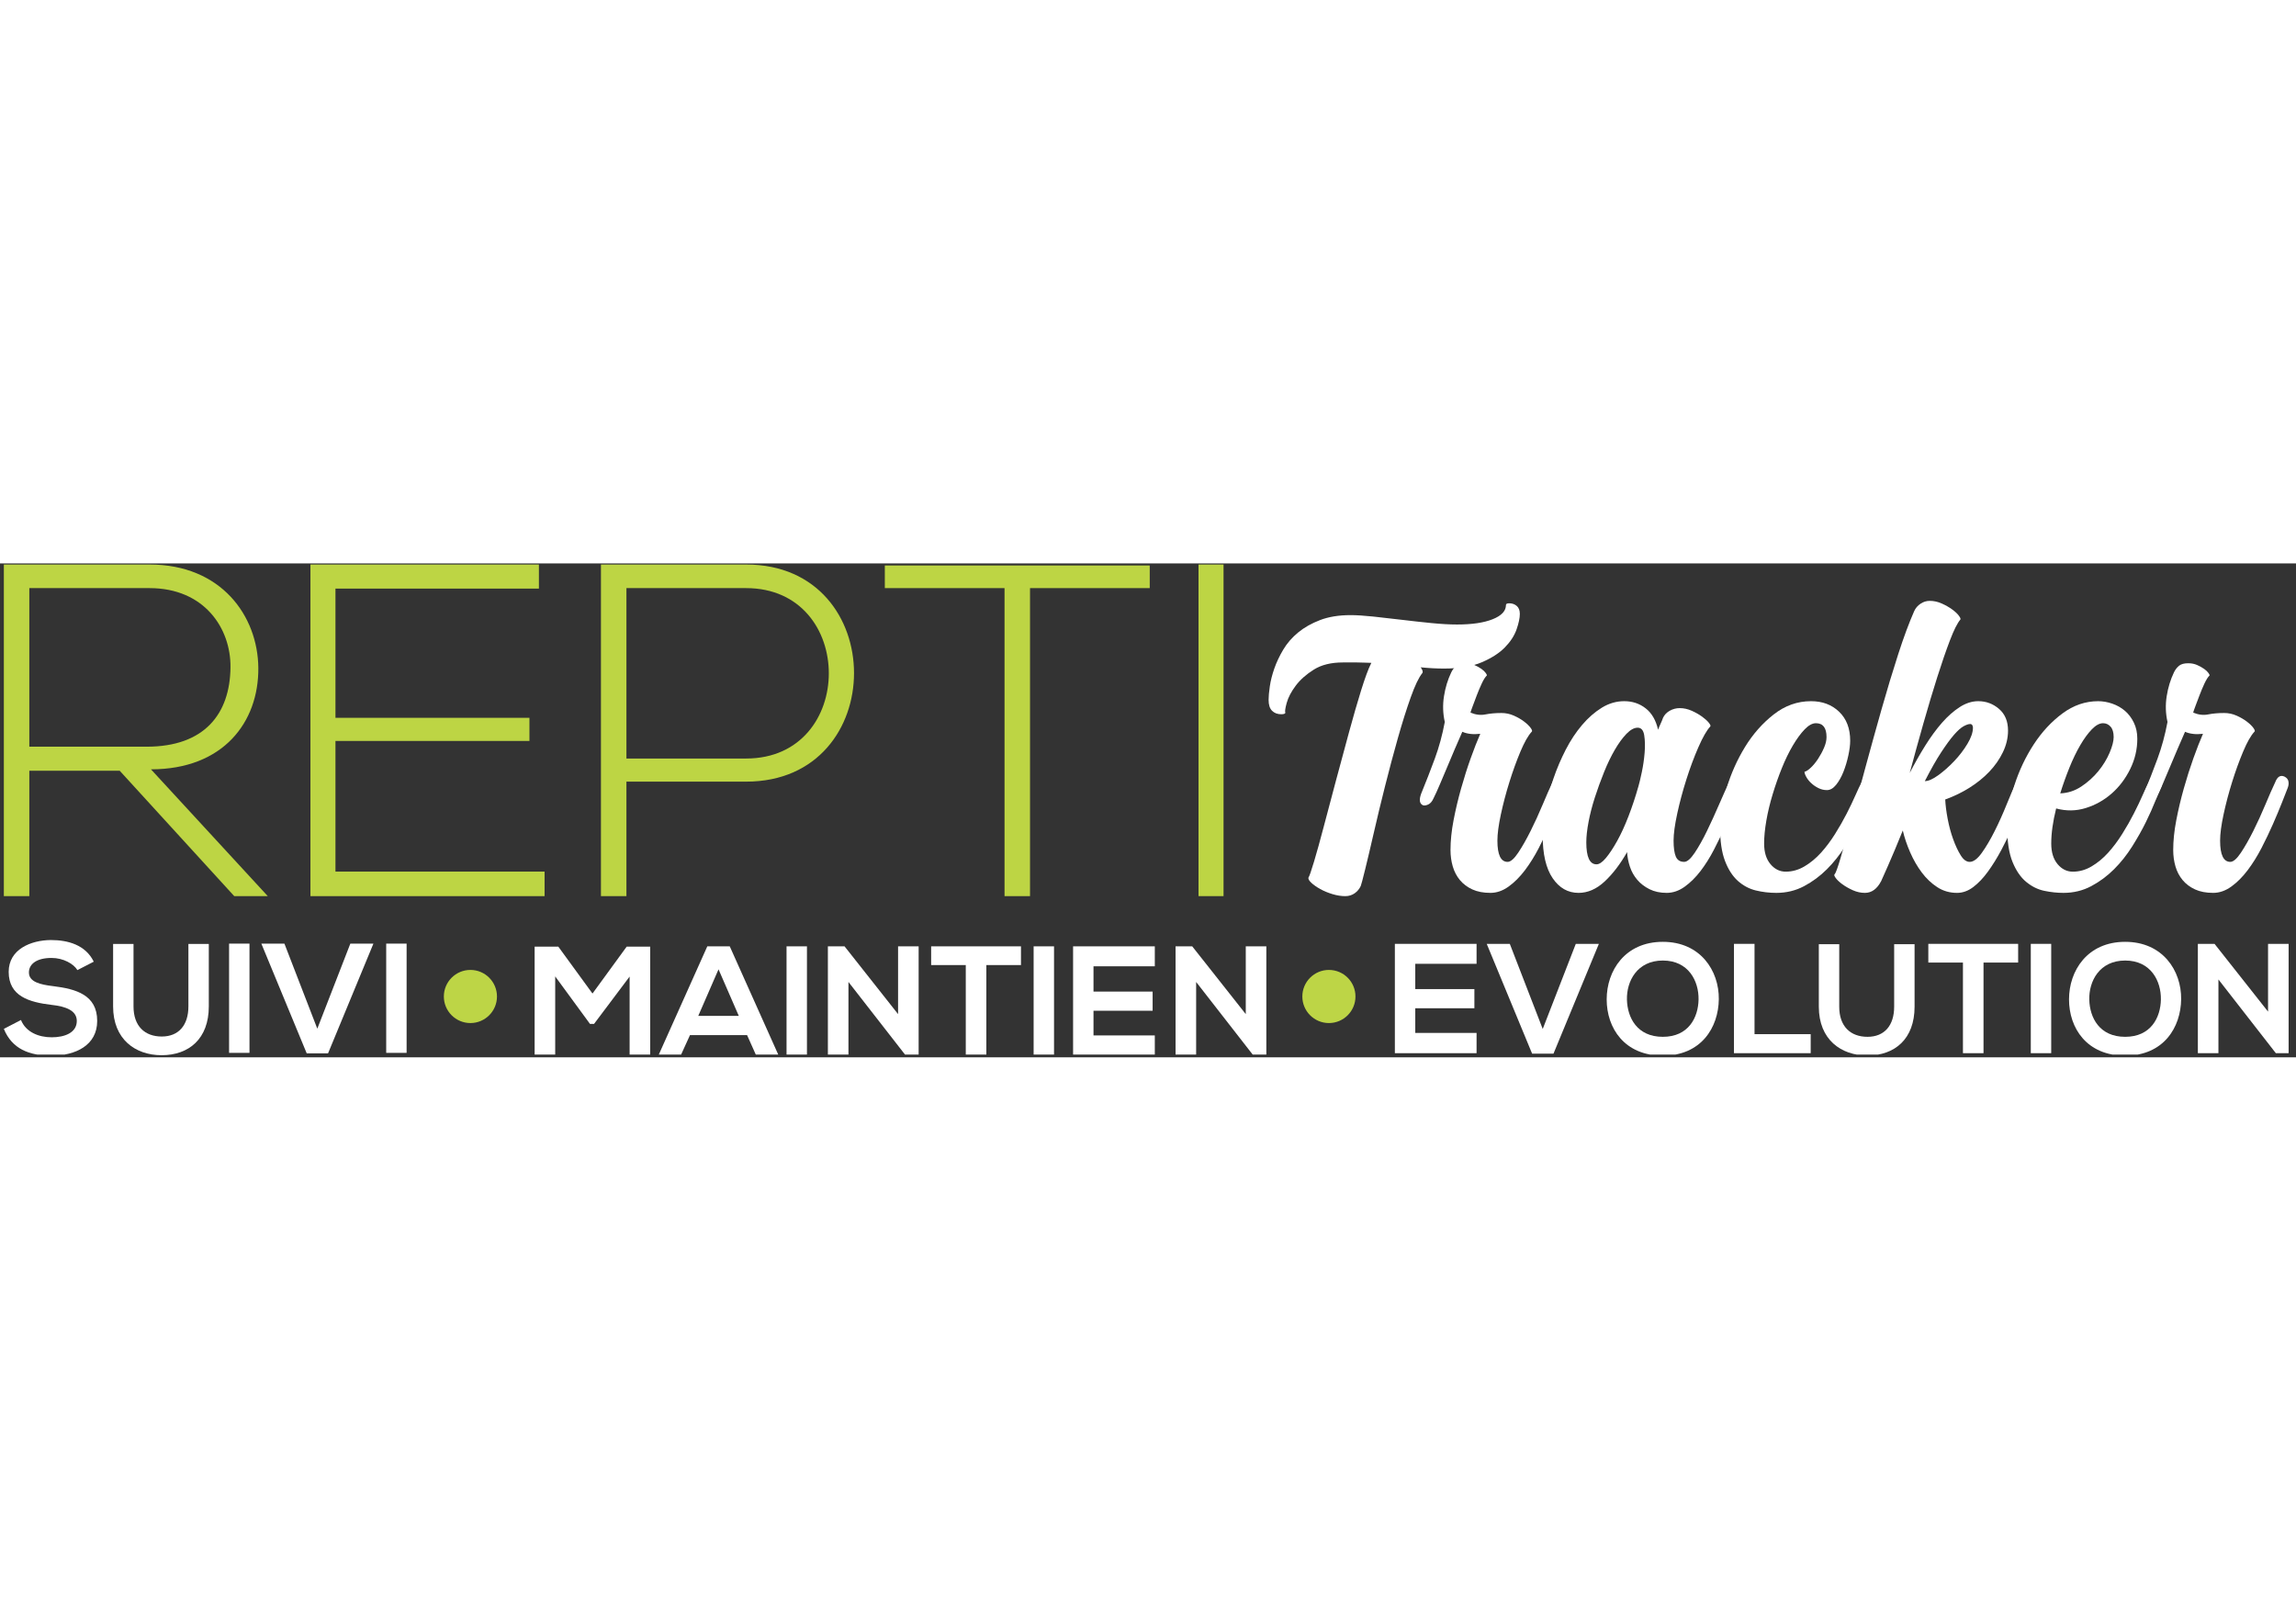 <?xml version="1.0" encoding="UTF-8" standalone="no"?><!DOCTYPE svg PUBLIC "-//W3C//DTD SVG 1.1//EN" "http://www.w3.org/Graphics/SVG/1.1/DTD/svg11.dtd"><svg width="170" height="120" viewBox="0 0 172 37" version="1.1" xmlns="http://www.w3.org/2000/svg" xmlns:xlink="http://www.w3.org/1999/xlink" xml:space="preserve" xmlns:serif="http://www.serif.com/" style="fill-rule:evenodd;clip-rule:evenodd;stroke-linejoin:round;stroke-miterlimit:2;"><rect x="0" y="0" width="172" height="37" fill="#333333" stroke="none"/><rect id="Plan-de-travail1" serif:id="Plan de travail1" x="0" y="0" width="171.735" height="36.793" style="fill:none;"/><clipPath id="_clip1"><rect x="0" y="0" width="171.735" height="36.793"/></clipPath><g clip-path="url(#_clip1)"><g><g><g><g><path d="M7.024,29.835c-0.618,-1.26 -1.937,-1.621 -3.211,-1.621c-1.507,0.011 -3.163,0.699 -3.163,2.381c-0,1.833 1.54,2.277 3.21,2.476c1.087,0.116 1.893,0.432 1.893,1.203c-0,0.887 -0.912,1.226 -1.881,1.226c-0.993,0 -1.939,-0.397 -2.301,-1.296l-1.283,0.665c0.607,1.494 1.89,2.008 3.561,2.008c1.822,-0 3.432,-0.782 3.432,-2.603c-0,-1.951 -1.587,-2.395 -3.292,-2.605c-0.982,-0.117 -1.823,-0.315 -1.823,-1.028c0,-0.607 0.549,-1.086 1.694,-1.086c0.888,-0 1.659,0.444 1.939,0.911l1.225,-0.631Z" style="fill:#fff;fill-rule:nonzero;"/><path d="M14.114,28.506l-0,4.682c-0,1.401 -0.725,2.254 -1.998,2.254c-1.273,-0 -2.114,-0.783 -2.114,-2.254l-0,-4.682l-1.529,-0l0,4.682c0,2.464 1.669,3.654 3.631,3.654c2.056,-0 3.538,-1.237 3.538,-3.654l-0,-4.682l-1.528,-0Z" style="fill:#fff;fill-rule:nonzero;"/><rect x="17.161" y="28.482" width="1.528" height="8.184" style="fill:#fff;fill-rule:nonzero;"/><path d="M27.974,28.482l-1.729,0l-2.475,6.372l-2.464,-6.372l-1.728,0l3.398,8.219l1.6,0l3.398,-8.219Z" style="fill:#fff;fill-rule:nonzero;"/><rect x="28.932" y="28.482" width="1.528" height="8.184" style="fill:#fff;fill-rule:nonzero;"/></g><g><path d="M47.167,36.877l1.541,-0l0,-8.167l-1.763,0l-2.56,3.512l-2.559,-3.512l-1.775,0l-0,8.167l1.541,-0l-0,-5.939l2.606,3.559l0.304,-0l2.665,-3.547l0,5.927Z" style="fill:#fff;fill-rule:nonzero;"/><path d="M56.655,36.877l1.682,-0l-3.669,-8.19l-1.682,-0l-3.67,8.19l1.671,-0l0.702,-1.543l4.276,0l0.69,1.543Zm-1.309,-2.979l-3.038,0l1.519,-3.49l1.519,3.49Z" style="fill:#fff;fill-rule:nonzero;"/><rect x="58.922" y="28.687" width="1.529" height="8.19" style="fill:#fff;fill-rule:nonzero;"/><path d="M67.277,33.764l-4.009,-5.077l-1.249,-0l0,8.19l1.541,-0l0,-5.523l4.301,5.523l0.957,-0l0,-8.19l-1.541,-0l0,5.077Z" style="fill:#fff;fill-rule:nonzero;"/><path d="M72.349,36.877l1.541,-0l-0,-6.79l2.594,0l-0,-1.4l-6.729,-0l-0,1.4l2.594,0l-0,6.79Z" style="fill:#fff;fill-rule:nonzero;"/><rect x="77.432" y="28.687" width="1.529" height="8.19" style="fill:#fff;fill-rule:nonzero;"/><path d="M86.51,35.359l-4.593,-0l0,-1.848l4.429,0l0,-1.436l-4.429,0l0,-1.894l4.593,-0l-0,-1.494l-6.122,-0l0,8.19l6.122,-0l-0,-1.518Z" style="fill:#fff;fill-rule:nonzero;"/><path d="M93.324,33.764l-4.01,-5.077l-1.249,-0l0,8.19l1.541,-0l0,-5.523l4.301,5.523l0.958,-0l-0,-8.19l-1.541,-0l-0,5.077Z" style="fill:#fff;fill-rule:nonzero;"/></g><g><path d="M110.614,35.172l-4.592,-0l0,-1.848l4.429,0l-0,-1.436l-4.429,0l0,-1.894l4.592,-0l0,-1.494l-6.121,-0l-0,8.19l6.121,-0l0,-1.518Z" style="fill:#fff;fill-rule:nonzero;"/><path d="M119.776,28.5l-1.729,-0l-2.477,6.376l-2.466,-6.376l-1.729,-0l3.4,8.225l1.601,-0l3.4,-8.225Z" style="fill:#fff;fill-rule:nonzero;"/><path d="M124.567,28.348c-2.828,-0 -4.206,2.16 -4.206,4.311c0,2.151 1.331,4.218 4.206,4.218c2.875,-0 4.171,-2.114 4.194,-4.23c0.024,-2.139 -1.377,-4.299 -4.194,-4.299Zm0,1.401c1.929,-0 2.7,1.542 2.677,2.922c-0.024,1.344 -0.748,2.793 -2.677,2.793c-1.928,0 -2.653,-1.438 -2.688,-2.782c-0.035,-1.379 0.76,-2.933 2.688,-2.933Z" style="fill:#fff;fill-rule:nonzero;"/><path d="M129.896,28.5l0,8.19l5.748,-0l-0,-1.425l-4.207,0l0,-6.765l-1.541,-0Z" style="fill:#fff;fill-rule:nonzero;"/><path d="M141.897,28.523l0,4.686c0,1.402 -0.725,2.255 -1.999,2.255c-1.274,0 -2.116,-0.783 -2.116,-2.255l0,-4.686l-1.529,0l0,4.686c0,2.465 1.67,3.656 3.633,3.656c2.058,-0 3.54,-1.237 3.54,-3.656l0,-4.686l-1.529,0Z" style="fill:#fff;fill-rule:nonzero;"/><path d="M147.05,36.69l1.541,-0l0,-6.789l2.594,-0l0,-1.401l-6.729,-0l0,1.401l2.594,-0l0,6.789Z" style="fill:#fff;fill-rule:nonzero;"/><rect x="152.133" y="28.5" width="1.529" height="8.19" style="fill:#fff;fill-rule:nonzero;"/><path d="M159.202,28.348c-2.828,-0 -4.206,2.16 -4.206,4.311c0,2.151 1.331,4.218 4.206,4.218c2.875,-0 4.171,-2.114 4.194,-4.23c0.024,-2.139 -1.377,-4.299 -4.194,-4.299Zm0,1.401c1.929,-0 2.7,1.542 2.677,2.922c-0.024,1.344 -0.748,2.793 -2.677,2.793c-1.929,0 -2.653,-1.438 -2.688,-2.782c-0.035,-1.379 0.759,-2.933 2.688,-2.933Z" style="fill:#fff;fill-rule:nonzero;"/><path d="M169.906,33.577l-4.009,-5.077l-1.249,-0l0,8.19l1.541,-0l0,-5.523l4.301,5.523l0.957,-0l0,-8.19l-1.541,-0l0,5.077Z" style="fill:#fff;fill-rule:nonzero;"/></g></g><circle cx="35.24" cy="32.443" r="1.99" style="fill:#bdd546;"/><circle cx="99.552" cy="32.443" r="1.99" style="fill:#bdd546;"/><g><path d="M11.309,15.426c5.425,0 8.079,-3.546 8.043,-7.6c-0.035,-3.877 -2.76,-7.743 -8.149,-7.743l-10.915,0l-0,24.843l1.909,-0l0,-9.393l6.772,-0l8.58,9.393l2.512,-0l-8.752,-9.5Zm-9.112,-13.575l9.006,0c4.113,0 6.098,3.023 6.063,5.939c-0.036,3.486 -1.95,5.94 -6.276,5.94l-8.793,-0l0,-11.879Z" style="fill:#bdd544;fill-rule:nonzero;"/><path d="M25.13,1.887l15.241,-0l0,-1.804l-17.115,0l-0,24.843l17.54,-0l0,-1.839l-15.666,-0l-0,-9.787l14.532,-0l0,-1.733l-14.532,0l-0,-9.68Z" style="fill:#bdd544;fill-rule:nonzero;"/><path d="M55.896,1.851c8.258,0 8.258,12.765 -0,12.765l-8.968,-0l0,-12.765l8.968,0Zm-0,14.497c10.775,0 10.775,-16.265 -0,-16.265l-10.877,0l-0,24.843l1.909,-0l0,-8.578l8.968,0Z" style="fill:#bdd544;fill-rule:nonzero;"/><path d="M75.253,24.926l1.909,-0l0,-23.075l8.968,0l-0,-1.697l-19.845,0l0,1.697l8.968,0l-0,23.075Z" style="fill:#bdd544;fill-rule:nonzero;"/><rect x="89.785" y="0.083" width="1.874" height="24.842" style="fill:#bdd544;fill-rule:nonzero;"/></g><g><path d="M113.06,2.988c0.224,0 0.413,0.067 0.565,0.199c0.153,0.132 0.23,0.331 0.23,0.596c-0,0.305 -0.082,0.692 -0.245,1.161c-0.163,0.468 -0.453,0.916 -0.871,1.344c-0.417,0.428 -0.993,0.8 -1.726,1.115c-0.733,0.316 -1.68,0.474 -2.841,0.474c-0.55,-0 -1.131,-0.031 -1.742,-0.092c0.143,0.204 0.184,0.346 0.122,0.428c-0.264,0.326 -0.555,0.932 -0.87,1.818c-0.316,0.886 -0.637,1.904 -0.963,3.055c-0.326,1.151 -0.647,2.353 -0.962,3.605c-0.316,1.253 -0.596,2.414 -0.84,3.484c-0.245,1.069 -0.459,1.975 -0.642,2.719c-0.183,0.743 -0.295,1.166 -0.336,1.268c-0.102,0.224 -0.255,0.407 -0.458,0.55c-0.204,0.142 -0.438,0.214 -0.703,0.214c-0.306,-0 -0.626,-0.051 -0.963,-0.153c-0.336,-0.102 -0.641,-0.229 -0.916,-0.382c-0.275,-0.153 -0.499,-0.311 -0.672,-0.474c-0.173,-0.163 -0.24,-0.295 -0.199,-0.397c0.061,-0.081 0.199,-0.479 0.413,-1.191c0.213,-0.713 0.458,-1.594 0.733,-2.643c0.275,-1.049 0.58,-2.2 0.916,-3.453c0.336,-1.253 0.662,-2.459 0.978,-3.62c0.316,-1.161 0.616,-2.2 0.901,-3.117c0.286,-0.916 0.53,-1.578 0.734,-1.986l0.03,-0.061c-0.122,0 -0.28,-0.005 -0.473,-0.015c-0.194,-0.01 -0.392,-0.015 -0.596,-0.015l-1.069,-0c-0.876,-0 -1.599,0.178 -2.17,0.534c-0.57,0.357 -1.023,0.759 -1.359,1.207c-0.336,0.448 -0.561,0.876 -0.673,1.283c-0.112,0.408 -0.147,0.652 -0.106,0.734c-0,0.081 -0.102,0.122 -0.306,0.122c-0.285,-0 -0.514,-0.087 -0.687,-0.26c-0.174,-0.173 -0.26,-0.443 -0.26,-0.81c-0,-0.264 0.03,-0.605 0.092,-1.023c0.061,-0.418 0.173,-0.861 0.336,-1.329c0.163,-0.469 0.387,-0.942 0.672,-1.421c0.285,-0.479 0.657,-0.906 1.115,-1.283c0.458,-0.377 1.008,-0.688 1.65,-0.932c0.641,-0.244 1.4,-0.367 2.276,-0.367c0.448,0 1.013,0.036 1.696,0.107c0.682,0.072 1.4,0.153 2.154,0.245c0.753,0.091 1.492,0.173 2.215,0.244c0.723,0.071 1.359,0.107 1.909,0.107c1.121,0 2.012,-0.132 2.674,-0.397c0.662,-0.265 0.993,-0.621 0.993,-1.069c-0,-0.082 0.081,-0.123 0.244,-0.123Z" style="fill:#fff;fill-rule:nonzero;"/><path d="M117.002,15.973c0.163,0.082 0.259,0.199 0.29,0.352c0.03,0.153 0.015,0.31 -0.046,0.473c-0.102,0.265 -0.249,0.642 -0.443,1.131c-0.194,0.489 -0.418,1.023 -0.672,1.604c-0.255,0.58 -0.54,1.176 -0.856,1.787c-0.315,0.611 -0.662,1.166 -1.038,1.665c-0.377,0.499 -0.785,0.907 -1.223,1.223c-0.438,0.315 -0.891,0.473 -1.359,0.473c-0.53,0 -0.983,-0.086 -1.36,-0.26c-0.377,-0.173 -0.687,-0.407 -0.932,-0.702c-0.244,-0.296 -0.422,-0.637 -0.534,-1.024c-0.112,-0.387 -0.168,-0.794 -0.168,-1.222c-0,-0.692 0.076,-1.436 0.229,-2.23c0.152,-0.795 0.341,-1.589 0.565,-2.383c0.224,-0.795 0.463,-1.549 0.718,-2.261c0.255,-0.713 0.494,-1.324 0.718,-1.834c-0.53,0.061 -0.978,0.011 -1.344,-0.152c-0.184,0.407 -0.372,0.84 -0.566,1.298c-0.193,0.458 -0.387,0.917 -0.58,1.375c-0.194,0.458 -0.377,0.891 -0.55,1.299c-0.173,0.407 -0.331,0.753 -0.474,1.038c-0.102,0.224 -0.234,0.372 -0.397,0.443c-0.163,0.072 -0.295,0.087 -0.397,0.046c-0.244,-0.122 -0.285,-0.407 -0.122,-0.855c0.366,-0.897 0.708,-1.772 1.023,-2.628c0.316,-0.855 0.566,-1.772 0.749,-2.75c-0.143,-0.631 -0.163,-1.273 -0.061,-1.925c0.102,-0.651 0.285,-1.252 0.55,-1.802c0.102,-0.204 0.229,-0.367 0.382,-0.489c0.152,-0.122 0.382,-0.183 0.687,-0.183c0.244,-0 0.469,0.046 0.672,0.137c0.204,0.092 0.377,0.189 0.52,0.29c0.142,0.102 0.249,0.204 0.32,0.306c0.072,0.102 0.097,0.163 0.077,0.183c-0.122,0.122 -0.25,0.326 -0.382,0.611c-0.133,0.286 -0.255,0.576 -0.367,0.871c-0.112,0.295 -0.214,0.565 -0.305,0.81c-0.092,0.244 -0.148,0.407 -0.168,0.489c0.387,0.163 0.758,0.208 1.115,0.137c0.356,-0.071 0.759,-0.107 1.207,-0.107c0.326,0 0.636,0.066 0.932,0.199c0.295,0.132 0.55,0.28 0.763,0.443c0.214,0.163 0.377,0.321 0.489,0.473c0.112,0.153 0.138,0.25 0.077,0.291c-0.265,0.285 -0.545,0.779 -0.841,1.481c-0.295,0.703 -0.57,1.462 -0.824,2.277c-0.255,0.814 -0.469,1.624 -0.642,2.429c-0.173,0.804 -0.26,1.461 -0.26,1.97c0,1.06 0.255,1.589 0.764,1.589c0.224,0 0.489,-0.229 0.794,-0.687c0.306,-0.459 0.617,-1.004 0.932,-1.635c0.316,-0.631 0.616,-1.288 0.902,-1.971c0.285,-0.682 0.529,-1.237 0.733,-1.665c0.163,-0.428 0.397,-0.57 0.703,-0.428Z" style="fill:#fff;fill-rule:nonzero;"/><path d="M130.231,15.973c0.163,0.082 0.26,0.199 0.29,0.352c0.031,0.153 0.005,0.31 -0.076,0.473c-0.143,0.306 -0.311,0.713 -0.504,1.223c-0.194,0.509 -0.423,1.059 -0.688,1.649c-0.264,0.591 -0.55,1.182 -0.855,1.773c-0.306,0.59 -0.642,1.125 -1.008,1.604c-0.367,0.478 -0.764,0.87 -1.192,1.176c-0.428,0.305 -0.876,0.458 -1.344,0.458c-0.489,0 -0.917,-0.092 -1.283,-0.275c-0.367,-0.183 -0.673,-0.417 -0.917,-0.703c-0.244,-0.285 -0.428,-0.611 -0.55,-0.977c-0.122,-0.367 -0.194,-0.734 -0.214,-1.1c-0.509,0.896 -1.069,1.629 -1.68,2.2c-0.611,0.57 -1.263,0.855 -1.956,0.855c-0.794,0 -1.441,-0.366 -1.94,-1.1c-0.499,-0.733 -0.748,-1.802 -0.748,-3.208c-0,-0.611 0.071,-1.288 0.213,-2.032c0.143,-0.743 0.342,-1.487 0.596,-2.23c0.255,-0.743 0.56,-1.461 0.917,-2.154c0.356,-0.693 0.764,-1.309 1.222,-1.849c0.458,-0.539 0.952,-0.972 1.482,-1.298c0.529,-0.326 1.09,-0.489 1.68,-0.489c0.611,0 1.146,0.178 1.604,0.535c0.459,0.356 0.769,0.891 0.932,1.604c0.061,-0.163 0.127,-0.321 0.199,-0.474c0.071,-0.152 0.127,-0.29 0.168,-0.412c0.102,-0.224 0.27,-0.402 0.504,-0.535c0.234,-0.132 0.484,-0.198 0.748,-0.198c0.306,-0 0.606,0.066 0.902,0.198c0.295,0.133 0.555,0.28 0.779,0.443c0.224,0.163 0.392,0.316 0.504,0.458c0.112,0.143 0.148,0.235 0.107,0.275c-0.265,0.286 -0.56,0.8 -0.886,1.543c-0.326,0.744 -0.626,1.548 -0.901,2.414c-0.275,0.866 -0.505,1.721 -0.688,2.567c-0.183,0.845 -0.275,1.522 -0.275,2.031c0,0.53 0.056,0.927 0.168,1.192c0.112,0.265 0.321,0.397 0.627,0.397c0.224,0 0.488,-0.229 0.794,-0.687c0.305,-0.459 0.611,-1.004 0.917,-1.635c0.305,-0.631 0.606,-1.288 0.901,-1.971c0.295,-0.682 0.545,-1.237 0.748,-1.665c0.082,-0.163 0.184,-0.29 0.306,-0.382c0.122,-0.091 0.255,-0.107 0.397,-0.046Zm-10.632,6.569c0.203,0 0.438,-0.157 0.702,-0.473c0.265,-0.316 0.545,-0.739 0.841,-1.268c0.295,-0.53 0.58,-1.151 0.855,-1.864c0.275,-0.713 0.525,-1.466 0.749,-2.261c0.061,-0.203 0.142,-0.545 0.244,-1.023c0.102,-0.479 0.173,-0.968 0.214,-1.467c0.041,-0.499 0.03,-0.937 -0.031,-1.314c-0.061,-0.376 -0.224,-0.565 -0.489,-0.565c-0.264,0 -0.544,0.153 -0.84,0.458c-0.295,0.306 -0.585,0.703 -0.87,1.192c-0.286,0.489 -0.556,1.049 -0.81,1.68c-0.255,0.632 -0.484,1.263 -0.688,1.895c-0.203,0.631 -0.361,1.242 -0.473,1.833c-0.112,0.591 -0.168,1.1 -0.168,1.528c-0,1.099 0.254,1.649 0.764,1.649Z" style="fill:#fff;fill-rule:nonzero;"/><path d="M140.161,15.973c0.163,0.082 0.26,0.199 0.29,0.352c0.031,0.153 0.005,0.31 -0.076,0.473c-0.102,0.204 -0.245,0.54 -0.428,1.009c-0.183,0.468 -0.418,0.993 -0.703,1.573c-0.285,0.581 -0.626,1.187 -1.023,1.818c-0.397,0.632 -0.851,1.202 -1.36,1.711c-0.509,0.509 -1.079,0.932 -1.711,1.268c-0.631,0.336 -1.324,0.504 -2.077,0.504c-0.53,0 -1.044,-0.061 -1.543,-0.183c-0.499,-0.122 -0.948,-0.362 -1.345,-0.718c-0.397,-0.357 -0.718,-0.856 -0.962,-1.497c-0.245,-0.642 -0.367,-1.482 -0.367,-2.521c0,-0.855 0.163,-1.828 0.489,-2.918c0.326,-1.089 0.784,-2.118 1.375,-3.086c0.591,-0.967 1.309,-1.782 2.154,-2.444c0.845,-0.662 1.777,-0.993 2.796,-0.993c0.855,0 1.558,0.265 2.108,0.795c0.55,0.529 0.825,1.252 0.825,2.169c-0,0.305 -0.046,0.672 -0.138,1.1c-0.091,0.427 -0.214,0.835 -0.366,1.222c-0.153,0.387 -0.337,0.713 -0.55,0.978c-0.214,0.264 -0.443,0.397 -0.688,0.397c-0.224,-0 -0.438,-0.051 -0.641,-0.153c-0.204,-0.102 -0.382,-0.224 -0.535,-0.367c-0.153,-0.142 -0.275,-0.295 -0.367,-0.458c-0.091,-0.163 -0.137,-0.295 -0.137,-0.397c0.122,-0.021 0.28,-0.122 0.473,-0.306c0.194,-0.183 0.377,-0.407 0.55,-0.672c0.173,-0.265 0.321,-0.54 0.443,-0.825c0.123,-0.285 0.184,-0.55 0.184,-0.794c-0,-0.693 -0.265,-1.039 -0.795,-1.039c-0.265,0 -0.545,0.153 -0.84,0.458c-0.295,0.306 -0.591,0.708 -0.886,1.207c-0.295,0.499 -0.57,1.064 -0.825,1.696c-0.255,0.631 -0.484,1.283 -0.687,1.955c-0.204,0.672 -0.362,1.329 -0.474,1.971c-0.112,0.642 -0.168,1.217 -0.168,1.726c-0,0.652 0.158,1.166 0.474,1.543c0.315,0.377 0.697,0.565 1.145,0.565c0.489,0 0.958,-0.132 1.406,-0.397c0.448,-0.265 0.86,-0.606 1.237,-1.023c0.377,-0.418 0.728,-0.886 1.054,-1.406c0.326,-0.519 0.616,-1.028 0.871,-1.527c0.255,-0.499 0.474,-0.958 0.657,-1.375c0.183,-0.418 0.336,-0.739 0.458,-0.963c0.061,-0.163 0.153,-0.295 0.275,-0.397c0.122,-0.102 0.265,-0.112 0.428,-0.031Z" style="fill:#fff;fill-rule:nonzero;"/><path d="M151.741,15.973c0.163,0.082 0.259,0.199 0.29,0.352c0.03,0.153 0.005,0.31 -0.077,0.473c-0.142,0.326 -0.31,0.749 -0.504,1.268c-0.193,0.52 -0.417,1.07 -0.672,1.65c-0.254,0.581 -0.54,1.166 -0.855,1.757c-0.316,0.591 -0.647,1.125 -0.993,1.604c-0.347,0.479 -0.713,0.866 -1.1,1.161c-0.387,0.295 -0.795,0.443 -1.222,0.443c-0.55,0 -1.044,-0.142 -1.482,-0.428c-0.438,-0.285 -0.825,-0.651 -1.161,-1.1c-0.336,-0.448 -0.627,-0.952 -0.871,-1.512c-0.244,-0.56 -0.428,-1.105 -0.55,-1.634c-0.428,1.059 -0.799,1.945 -1.115,2.658c-0.316,0.713 -0.484,1.089 -0.504,1.13c-0.306,0.591 -0.713,0.886 -1.222,0.886c-0.306,0 -0.606,-0.066 -0.902,-0.198c-0.295,-0.133 -0.555,-0.281 -0.779,-0.443c-0.224,-0.163 -0.392,-0.321 -0.504,-0.474c-0.112,-0.153 -0.137,-0.25 -0.076,-0.29c0.081,-0.082 0.234,-0.504 0.458,-1.268c0.224,-0.764 0.494,-1.732 0.81,-2.903c0.315,-1.171 0.667,-2.47 1.054,-3.895c0.387,-1.426 0.784,-2.857 1.191,-4.293c0.408,-1.436 0.82,-2.801 1.238,-4.094c0.417,-1.294 0.82,-2.378 1.207,-3.254c0.101,-0.224 0.259,-0.407 0.473,-0.55c0.214,-0.143 0.443,-0.214 0.688,-0.214c0.305,0 0.606,0.066 0.901,0.199c0.295,0.132 0.555,0.28 0.779,0.443c0.224,0.163 0.392,0.32 0.504,0.473c0.112,0.153 0.148,0.25 0.107,0.29c-0.224,0.265 -0.484,0.785 -0.779,1.559c-0.295,0.774 -0.611,1.69 -0.947,2.749c-0.336,1.06 -0.683,2.216 -1.039,3.468c-0.356,1.253 -0.698,2.49 -1.024,3.712c0.367,-0.712 0.754,-1.395 1.161,-2.047c0.408,-0.651 0.825,-1.222 1.253,-1.711c0.428,-0.488 0.871,-0.88 1.329,-1.176c0.459,-0.295 0.922,-0.443 1.39,-0.443c0.591,0 1.111,0.194 1.559,0.581c0.448,0.387 0.672,0.926 0.672,1.619c-0,0.55 -0.128,1.09 -0.382,1.619c-0.255,0.53 -0.596,1.019 -1.024,1.467c-0.427,0.448 -0.926,0.85 -1.497,1.207c-0.57,0.356 -1.171,0.646 -1.802,0.87c0.02,0.428 0.081,0.912 0.183,1.452c0.102,0.54 0.239,1.049 0.412,1.527c0.174,0.479 0.362,0.881 0.566,1.207c0.203,0.326 0.427,0.489 0.672,0.489c0.285,0 0.59,-0.229 0.916,-0.687c0.326,-0.459 0.647,-1.004 0.963,-1.635c0.316,-0.631 0.611,-1.288 0.886,-1.971c0.275,-0.682 0.514,-1.237 0.718,-1.665c0.081,-0.163 0.178,-0.295 0.29,-0.397c0.112,-0.102 0.25,-0.112 0.413,-0.031Zm-7.547,0.337c0.265,-0 0.601,-0.148 1.008,-0.443c0.408,-0.296 0.805,-0.647 1.192,-1.055c0.387,-0.407 0.718,-0.84 0.993,-1.298c0.275,-0.458 0.412,-0.861 0.412,-1.207c0,-0.061 -0.015,-0.122 -0.046,-0.183c-0.03,-0.061 -0.086,-0.092 -0.168,-0.092c-0.122,0 -0.285,0.056 -0.489,0.168c-0.203,0.112 -0.443,0.326 -0.718,0.642c-0.274,0.315 -0.595,0.753 -0.962,1.314c-0.367,0.56 -0.774,1.278 -1.222,2.154Z" style="fill:#fff;fill-rule:nonzero;"/><path d="M161.67,15.973c0.163,0.082 0.26,0.199 0.291,0.352c0.03,0.153 0.005,0.31 -0.077,0.473c-0.102,0.204 -0.244,0.54 -0.427,1.009c-0.184,0.468 -0.418,0.993 -0.703,1.573c-0.285,0.581 -0.627,1.187 -1.024,1.818c-0.397,0.632 -0.85,1.202 -1.359,1.711c-0.51,0.509 -1.08,0.932 -1.711,1.268c-0.632,0.336 -1.324,0.504 -2.078,0.504c-0.468,0 -0.947,-0.051 -1.436,-0.153c-0.489,-0.101 -0.942,-0.326 -1.36,-0.672c-0.417,-0.346 -0.758,-0.845 -1.023,-1.497c-0.265,-0.652 -0.397,-1.517 -0.397,-2.597c-0,-0.978 0.178,-2.022 0.534,-3.132c0.357,-1.11 0.841,-2.133 1.452,-3.07c0.611,-0.937 1.329,-1.711 2.154,-2.322c0.825,-0.611 1.716,-0.917 2.673,-0.917c0.346,0 0.698,0.061 1.054,0.183c0.357,0.123 0.672,0.301 0.947,0.535c0.275,0.234 0.499,0.53 0.672,0.886c0.174,0.357 0.26,0.759 0.26,1.207c0,0.794 -0.178,1.553 -0.535,2.276c-0.356,0.723 -0.819,1.334 -1.39,1.833c-0.57,0.499 -1.217,0.861 -1.94,1.085c-0.723,0.224 -1.461,0.234 -2.215,0.031c-0.244,0.977 -0.367,1.853 -0.367,2.627c0,0.652 0.158,1.166 0.474,1.543c0.316,0.377 0.698,0.565 1.146,0.565c0.489,0 0.957,-0.132 1.405,-0.397c0.448,-0.265 0.861,-0.606 1.238,-1.023c0.376,-0.418 0.728,-0.886 1.054,-1.406c0.326,-0.519 0.616,-1.028 0.87,-1.527c0.255,-0.499 0.474,-0.958 0.657,-1.375c0.184,-0.418 0.336,-0.739 0.459,-0.963c0.061,-0.163 0.152,-0.295 0.275,-0.397c0.122,-0.102 0.264,-0.112 0.427,-0.031Zm-4.124,-4.002c-0.265,0 -0.545,0.153 -0.841,0.458c-0.295,0.306 -0.585,0.703 -0.87,1.192c-0.285,0.489 -0.555,1.049 -0.81,1.68c-0.255,0.632 -0.484,1.273 -0.687,1.925c0.57,-0.02 1.1,-0.193 1.588,-0.519c0.489,-0.326 0.912,-0.708 1.268,-1.146c0.357,-0.438 0.637,-0.896 0.841,-1.375c0.203,-0.479 0.305,-0.871 0.305,-1.176c0,-0.346 -0.076,-0.606 -0.229,-0.779c-0.153,-0.173 -0.341,-0.26 -0.565,-0.26Z" style="fill:#fff;fill-rule:nonzero;"/><path d="M171.142,15.973c0.163,0.082 0.26,0.199 0.29,0.352c0.031,0.153 0.015,0.31 -0.046,0.473c-0.102,0.265 -0.249,0.642 -0.443,1.131c-0.193,0.489 -0.417,1.023 -0.672,1.604c-0.255,0.58 -0.54,1.176 -0.855,1.787c-0.316,0.611 -0.662,1.166 -1.039,1.665c-0.377,0.499 -0.784,0.907 -1.222,1.223c-0.438,0.315 -0.891,0.473 -1.36,0.473c-0.53,0 -0.983,-0.086 -1.36,-0.26c-0.376,-0.173 -0.687,-0.407 -0.931,-0.702c-0.245,-0.296 -0.423,-0.637 -0.535,-1.024c-0.112,-0.387 -0.168,-0.794 -0.168,-1.222c-0,-0.692 0.076,-1.436 0.229,-2.23c0.153,-0.795 0.341,-1.589 0.565,-2.383c0.224,-0.795 0.464,-1.549 0.718,-2.261c0.255,-0.713 0.494,-1.324 0.718,-1.834c-0.529,0.061 -0.977,0.011 -1.344,-0.152c-0.183,0.407 -0.372,0.84 -0.565,1.298c-0.194,0.458 -0.387,0.917 -0.581,1.375c-0.193,0.458 -0.377,0.891 -0.55,1.299c-0.173,0.407 -0.331,0.753 -0.473,1.038c-0.102,0.224 -0.235,0.372 -0.398,0.443c-0.163,0.072 -0.295,0.087 -0.397,0.046c-0.244,-0.122 -0.285,-0.407 -0.122,-0.855c0.367,-0.897 0.708,-1.772 1.024,-2.628c0.315,-0.855 0.565,-1.772 0.748,-2.75c-0.142,-0.631 -0.163,-1.273 -0.061,-1.925c0.102,-0.651 0.285,-1.252 0.55,-1.802c0.102,-0.204 0.229,-0.367 0.382,-0.489c0.153,-0.122 0.382,-0.183 0.687,-0.183c0.245,-0 0.469,0.046 0.672,0.137c0.204,0.092 0.377,0.189 0.52,0.29c0.142,0.102 0.249,0.204 0.321,0.306c0.071,0.102 0.096,0.163 0.076,0.183c-0.122,0.122 -0.249,0.326 -0.382,0.611c-0.132,0.286 -0.254,0.576 -0.366,0.871c-0.113,0.295 -0.214,0.565 -0.306,0.81c-0.092,0.244 -0.148,0.407 -0.168,0.489c0.387,0.163 0.759,0.208 1.115,0.137c0.357,-0.071 0.759,-0.107 1.207,-0.107c0.326,0 0.637,0.066 0.932,0.199c0.295,0.132 0.55,0.28 0.764,0.443c0.214,0.163 0.377,0.321 0.489,0.473c0.112,0.153 0.137,0.25 0.076,0.291c-0.265,0.285 -0.545,0.779 -0.84,1.481c-0.296,0.703 -0.571,1.462 -0.825,2.277c-0.255,0.814 -0.469,1.624 -0.642,2.429c-0.173,0.804 -0.26,1.461 -0.26,1.97c0,1.06 0.255,1.589 0.764,1.589c0.224,0 0.489,-0.229 0.795,-0.687c0.305,-0.459 0.616,-1.004 0.932,-1.635c0.315,-0.631 0.616,-1.288 0.901,-1.971c0.285,-0.682 0.529,-1.237 0.733,-1.665c0.163,-0.428 0.397,-0.57 0.703,-0.428Z" style="fill:#fff;fill-rule:nonzero;"/></g></g></g></g></svg>